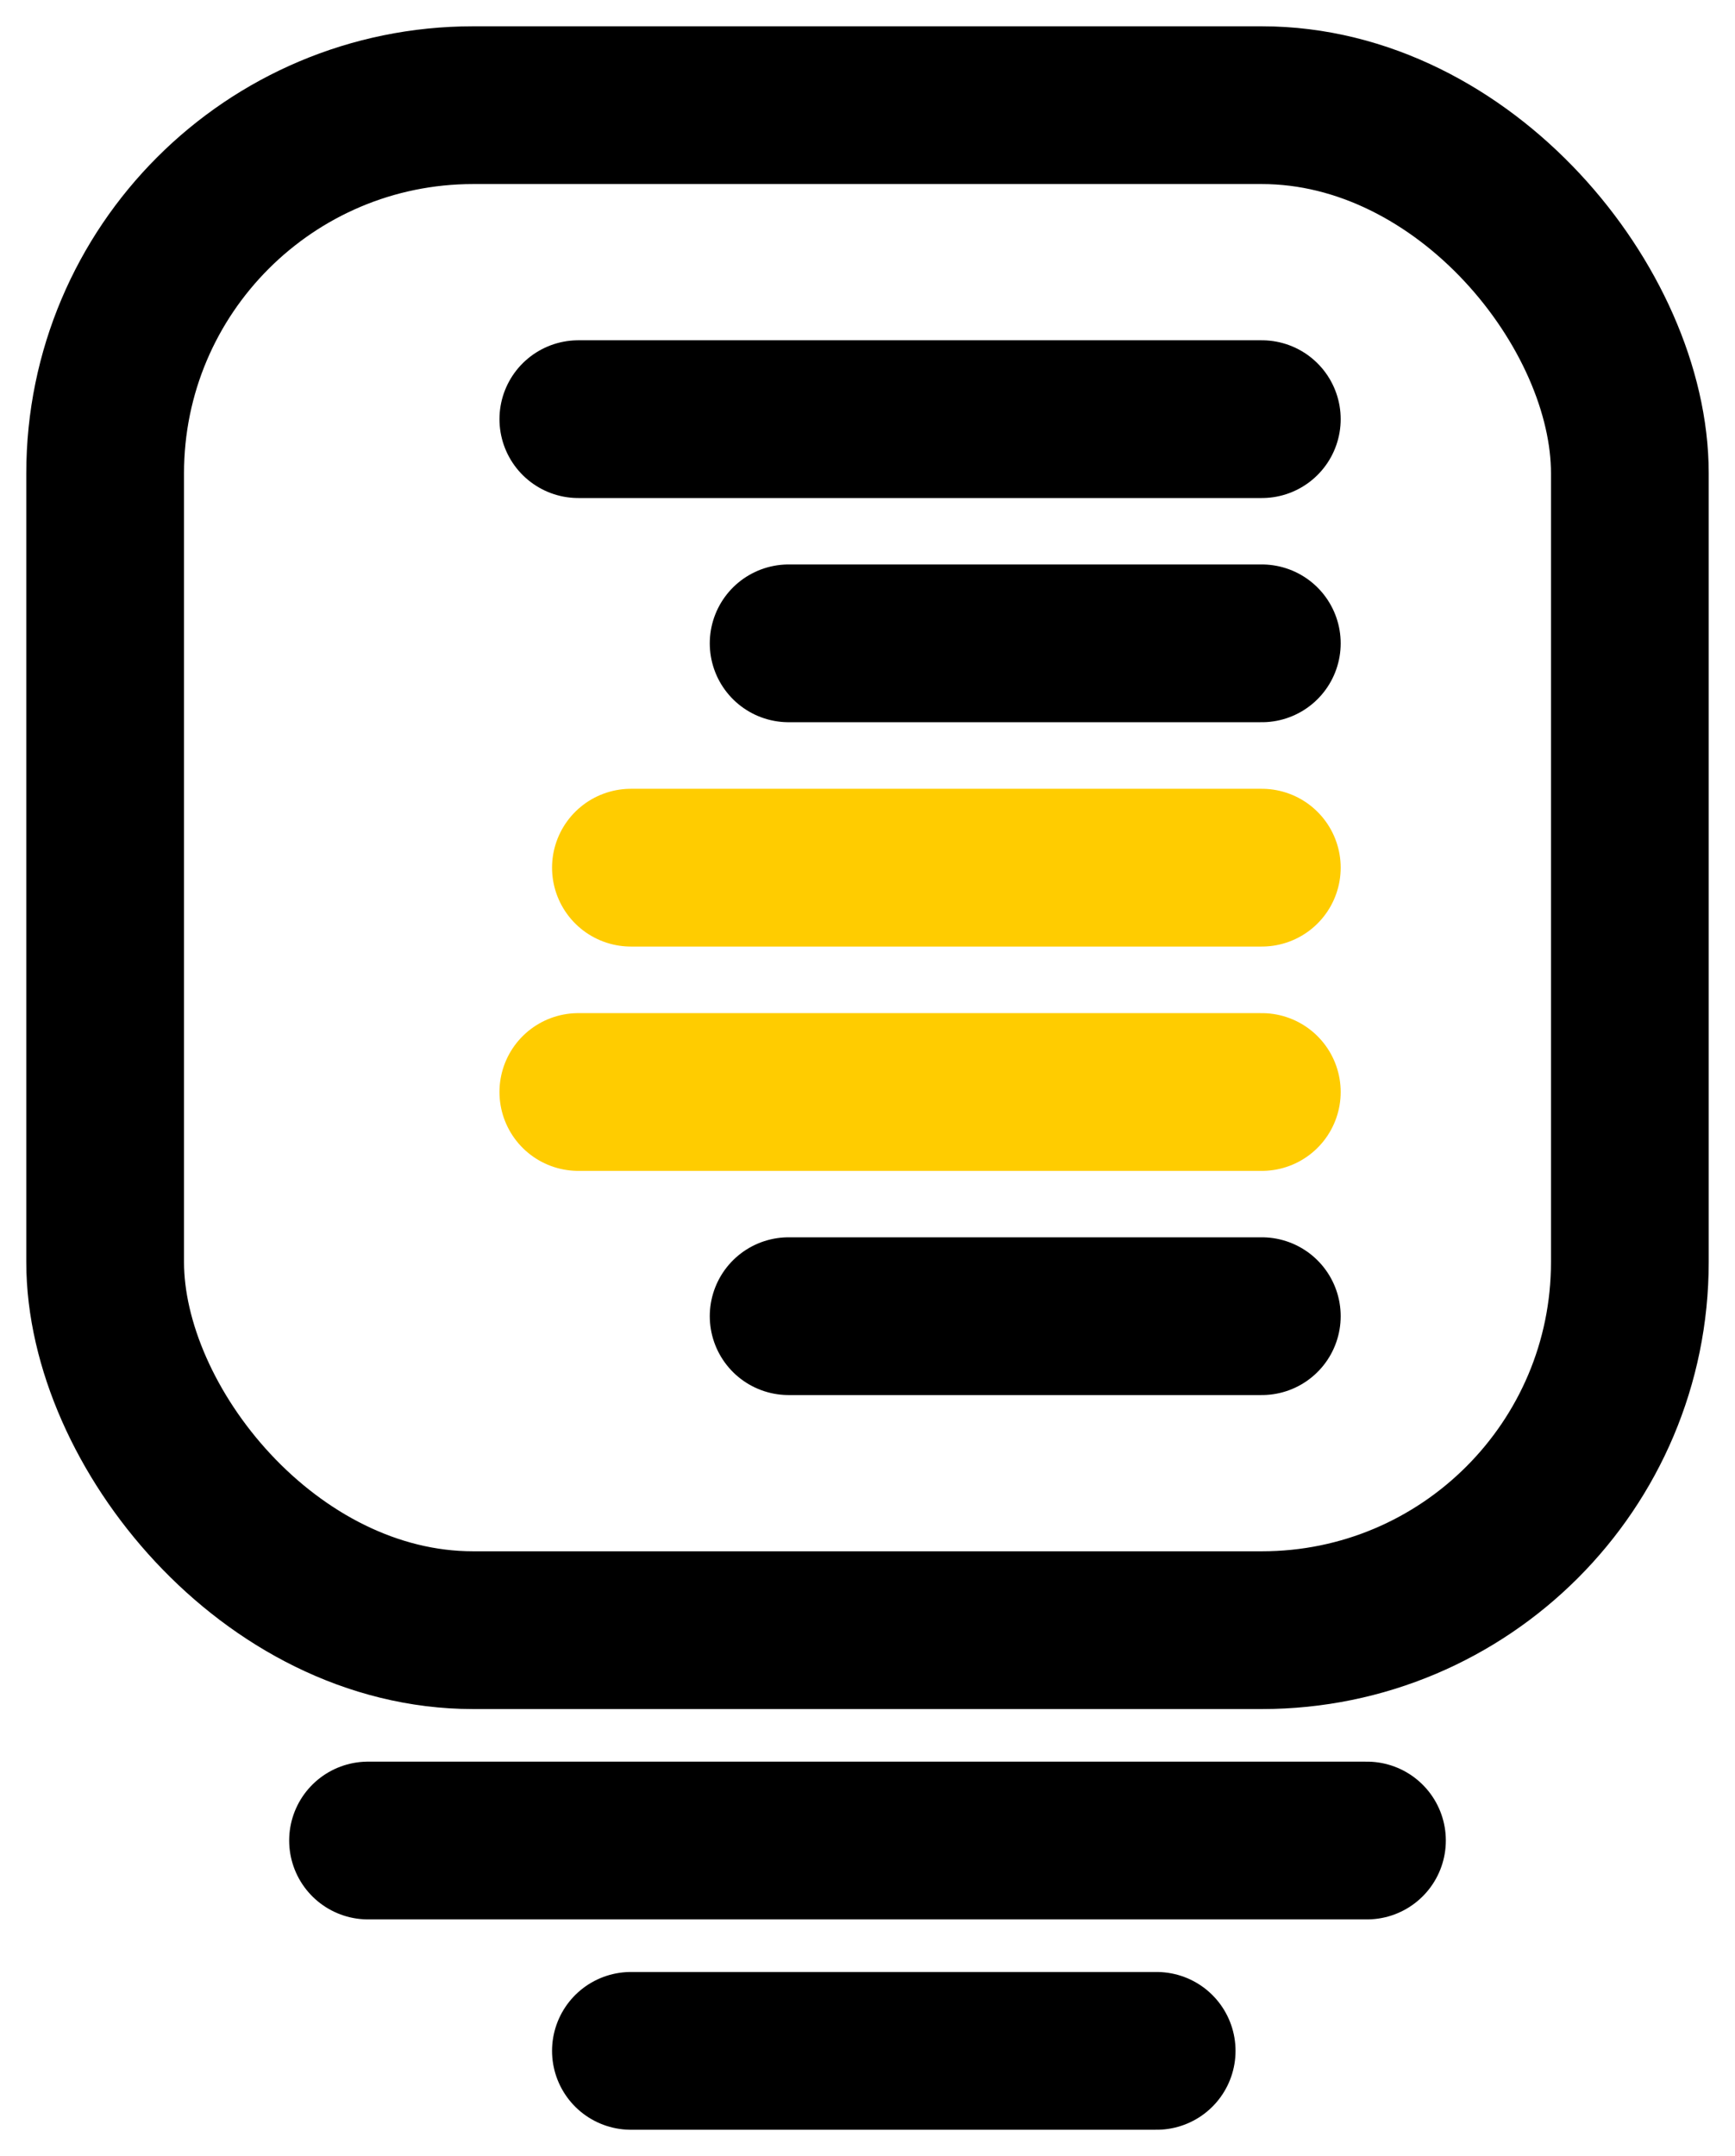 <svg width="33" height="41" viewBox="0 0 33 41" fill="none" xmlns="http://www.w3.org/2000/svg">
<path d="M24 7.971L11 7.971" stroke="black" stroke-width="3" stroke-linecap="round" stroke-linejoin="round"/>
<path d="M24 20.766H11" stroke="#FFCC00" stroke-width="3" stroke-linecap="round" stroke-linejoin="round"/>
<path d="M24 12.234H15" stroke="black" stroke-width="3" stroke-linecap="round" stroke-linejoin="round"/>
<path d="M24 25.029H15" stroke="black" stroke-width="3" stroke-linecap="round" stroke-linejoin="round"/>
<path d="M24 16.5H12" stroke="#FFCC00" stroke-width="3" stroke-linecap="round" stroke-linejoin="round"/>
<rect x="2" y="2" width="29" height="29" rx="7" stroke="black" stroke-width="3" stroke-linecap="round" stroke-linejoin="round"/>
<path d="M26 35H7" stroke="black" stroke-width="3" stroke-linecap="round" stroke-linejoin="round"/>
<path d="M22 39H12" stroke="black" stroke-width="3" stroke-linecap="round" stroke-linejoin="round"/>
</svg>

